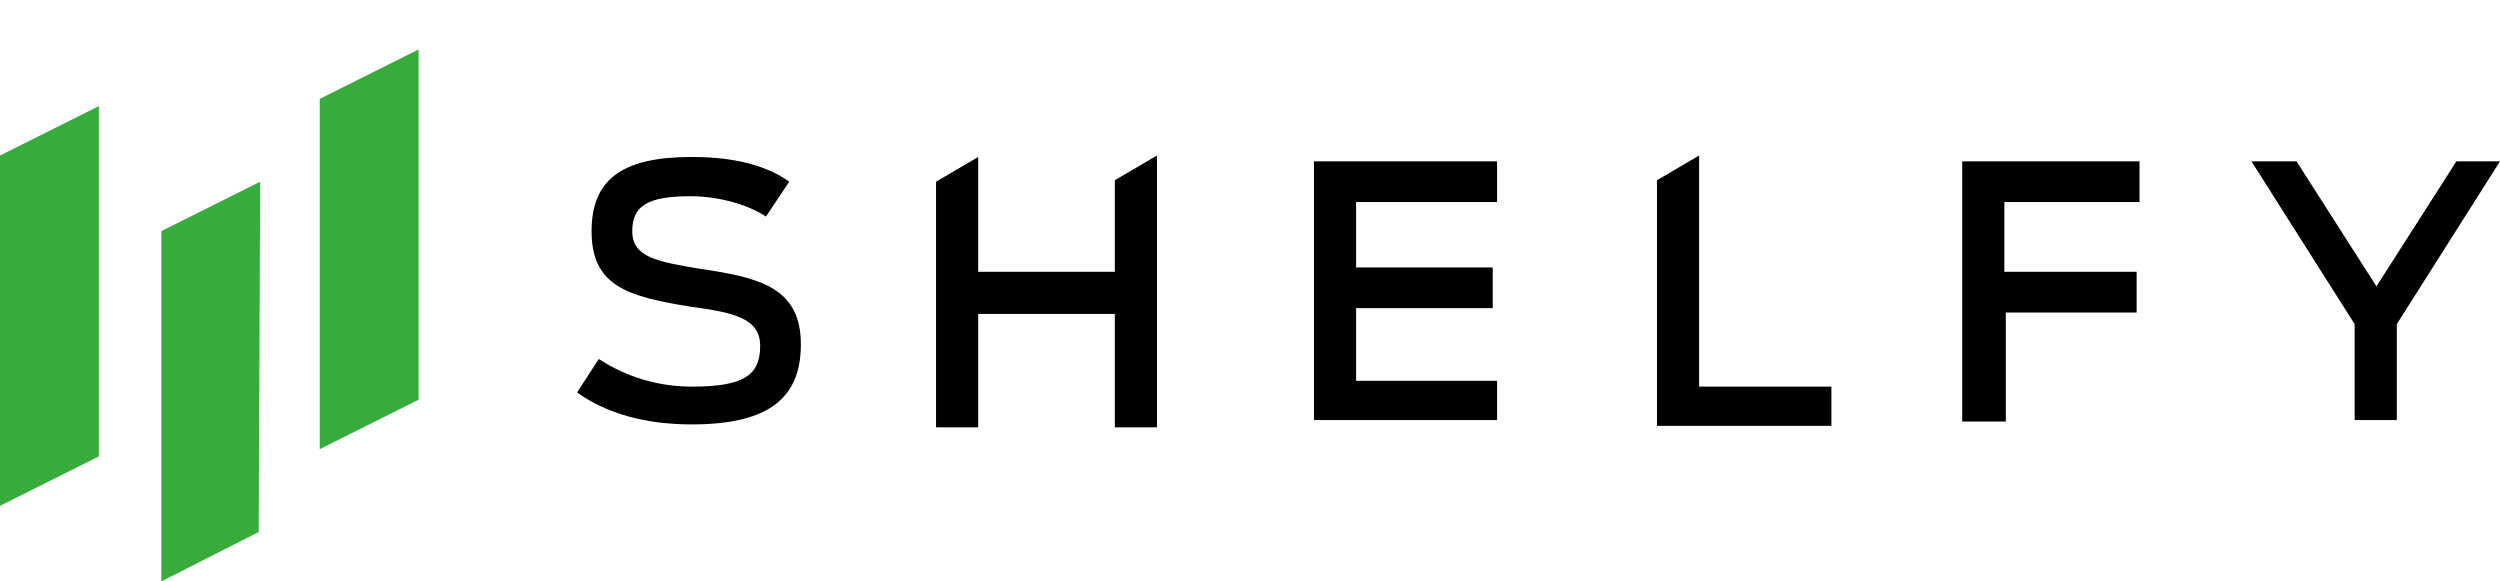 <?xml version="1.0" encoding="utf-8"?>
<!-- Generator: Adobe Illustrator 21.0.2, SVG Export Plug-In . SVG Version: 6.00 Build 0)  -->
<svg version="1.1" id="レイヤー_1" xmlns="http://www.w3.org/2000/svg" xmlns:xlink="http://www.w3.org/1999/xlink" x="0px"
	 y="0px" viewBox="0 0 172 40" style="enable-background:new 0 0 172 40;" xml:space="preserve">
<style type="text/css">
	.st0{fill:#37AC3B;}
</style>
<g>
	<g>
		<g>
			<path class="st0" d="M6.8,31.4l-6.8,3.4V10.7l6.8-3.4V31.4z M17.8,36.6L11.1,40V15.9l6.8-3.4L17.8,36.6z M28.8,27.5l-6.8,3.4V6.8
				l6.8-3.4L28.8,27.5z"/>
		</g>
		<path d="M41.2,24.7c2,1.3,4.2,1.9,6.4,1.9c3.6,0,4.7-0.8,4.7-2.8c0-1.9-1.8-2.3-4.8-2.7c-4.3-0.7-6.8-1.4-6.8-5.2
			c0-3.7,2.3-5.1,6.9-5.1c3.2,0,5.3,0.7,6.7,1.7l-1.6,2.4c-1.2-0.8-3.2-1.4-5.2-1.4c-3,0-4,0.7-4,2.4c0,1.8,1.7,2.1,4.7,2.6
			c4.1,0.6,6.9,1.3,6.9,5.2c0,3.6-2.1,5.5-7.5,5.5c-3.1,0-5.8-0.7-7.9-2.2L41.2,24.7z M90.4,11.1H103v2.8h-9.7v4.5h9.4v2.8h-9.4v5
			h9.7v2.7H90.4C90.4,28.9,90.4,11.1,90.4,11.1z M147.2,11.1v2.8h-9.3v4.8h9.1v2.8h-9v7.5H135V11.1L147.2,11.1z M162,22.3l-7.1-11.2
			h3.1l5.5,8.6l5.5-8.6h3l-7.1,11.2v6.6H162L162,22.3z M116.9,26.6V10.7l-2.9,1.7v16.9h12v-2.7L116.9,26.6z M79.6,10.7l-2.9,1.7v6.3
			h-9.4v-7.9l-2.9,1.7v16.9h2.9v-7.8h9.4v7.8h2.9L79.6,10.7z"/>
	</g>
</g>
</svg>

